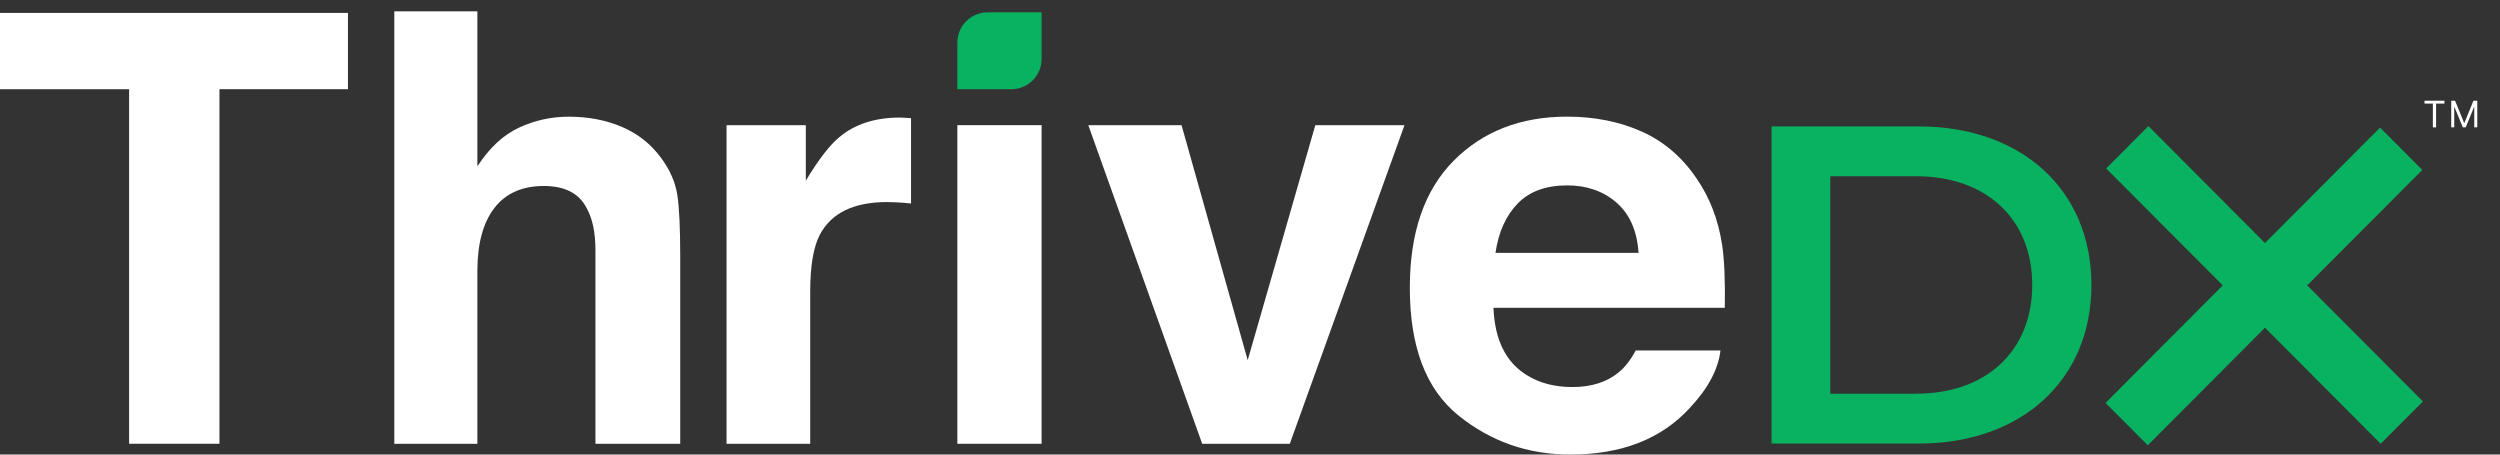 <svg xmlns="http://www.w3.org/2000/svg" width="220" height="40" viewBox="0 0 220 40" fill="none"><rect x="0" y="0" width="220" height="40" fill="#333333" stroke="none"/><path d="M30.621 1.137V7.849H19.312V39.05H11.362V7.852H0V1.137H30.621Z" fill="white"></path><path d="M54.738 11.17C56.143 11.77 57.296 12.69 58.199 13.925C58.964 14.972 59.433 16.05 59.604 17.157C59.775 18.265 59.86 20.07 59.86 22.577V39.055H52.398V21.982C52.398 20.471 52.144 19.252 51.633 18.325C50.97 17.021 49.716 16.367 47.865 16.367C45.948 16.367 44.492 17.016 43.499 18.311C42.505 19.607 42.009 21.458 42.009 23.861V39.055H34.699V1H42.009V14.641C43.064 13.012 44.284 11.877 45.673 11.232C47.061 10.588 48.519 10.269 50.053 10.269C51.772 10.269 53.334 10.57 54.738 11.17Z" fill="white"></path><path d="M79.542 10.359C79.637 10.368 79.845 10.38 80.171 10.398V17.908C79.708 17.857 79.299 17.823 78.939 17.806C78.581 17.79 78.29 17.781 78.068 17.781C75.127 17.781 73.152 18.742 72.144 20.661C71.581 21.741 71.299 23.404 71.299 25.652V39.052H63.936V11.015H70.911V15.902C72.038 14.032 73.022 12.755 73.861 12.069C75.229 10.92 77.005 10.345 79.195 10.345C79.332 10.345 79.447 10.35 79.542 10.359Z" fill="white"></path><path d="M89.003 7.852H84.248V3.753C84.248 2.281 85.438 1.088 86.905 1.088H91.66V5.187C91.66 6.658 90.47 7.852 89.003 7.852Z" fill="#09B261"></path><path d="M91.66 11.015H84.248V39.052H91.66V11.015Z" fill="white"></path><path d="M115.747 11.015H123.595L113.502 39.052H105.794L95.77 11.015H103.976L109.798 31.695L115.747 11.015Z" fill="white"></path><path d="M144.485 11.582C146.435 12.458 148.045 13.842 149.316 15.73C150.46 17.396 151.204 19.329 151.543 21.525C151.74 22.814 151.821 24.667 151.784 27.089H131.425C131.538 29.902 132.513 31.874 134.348 33.005C135.463 33.709 136.808 34.059 138.377 34.059C140.043 34.059 141.394 33.63 142.436 32.773C143.004 32.309 143.506 31.668 143.94 30.843H151.402C151.206 32.506 150.303 34.196 148.692 35.91C146.188 38.638 142.683 40 138.176 40C134.456 40 131.173 38.851 128.329 36.55C125.485 34.251 124.064 30.509 124.064 25.326C124.064 20.469 125.349 16.745 127.916 14.152C130.482 11.562 133.816 10.264 137.912 10.264C140.343 10.269 142.535 10.707 144.485 11.582ZM133.551 17.915C132.518 18.983 131.869 20.429 131.603 22.255H144.194C144.06 20.309 143.413 18.833 142.247 17.825C141.08 16.817 139.636 16.314 137.912 16.314C136.039 16.314 134.583 16.847 133.551 17.915Z" fill="white"></path><path d="M155.898 11.124H168.859C177.883 11.124 184.045 16.706 184.045 25.078C184.045 33.449 177.883 39.031 168.859 39.031H155.898V11.124ZM168.621 34.645C174.822 34.645 178.837 30.857 178.837 25.078C178.837 19.296 174.822 15.51 168.621 15.51H161.066V34.647H168.621V34.645Z" fill="#09B261"></path><path d="M213.217 35.326L203.033 25.112L213.162 14.954L209.447 11.228L199.318 21.386L189.058 11.096L185.343 14.822L195.603 25.112L185.288 35.458L189.003 39.184L199.318 28.838L209.502 39.052L213.217 35.326Z" fill="#09B261"></path><path d="M213.357 9.115V8.864H215.111V9.115H214.376V11.208H214.092V9.115H213.357Z" fill="white"></path><path d="M215.708 8.864H216.046L216.84 10.81H216.868L217.662 8.864H218V11.208H217.735V9.427H217.712L216.982 11.208H216.726L215.996 9.427H215.973V11.208H215.708V8.864Z" fill="white"></path></svg>